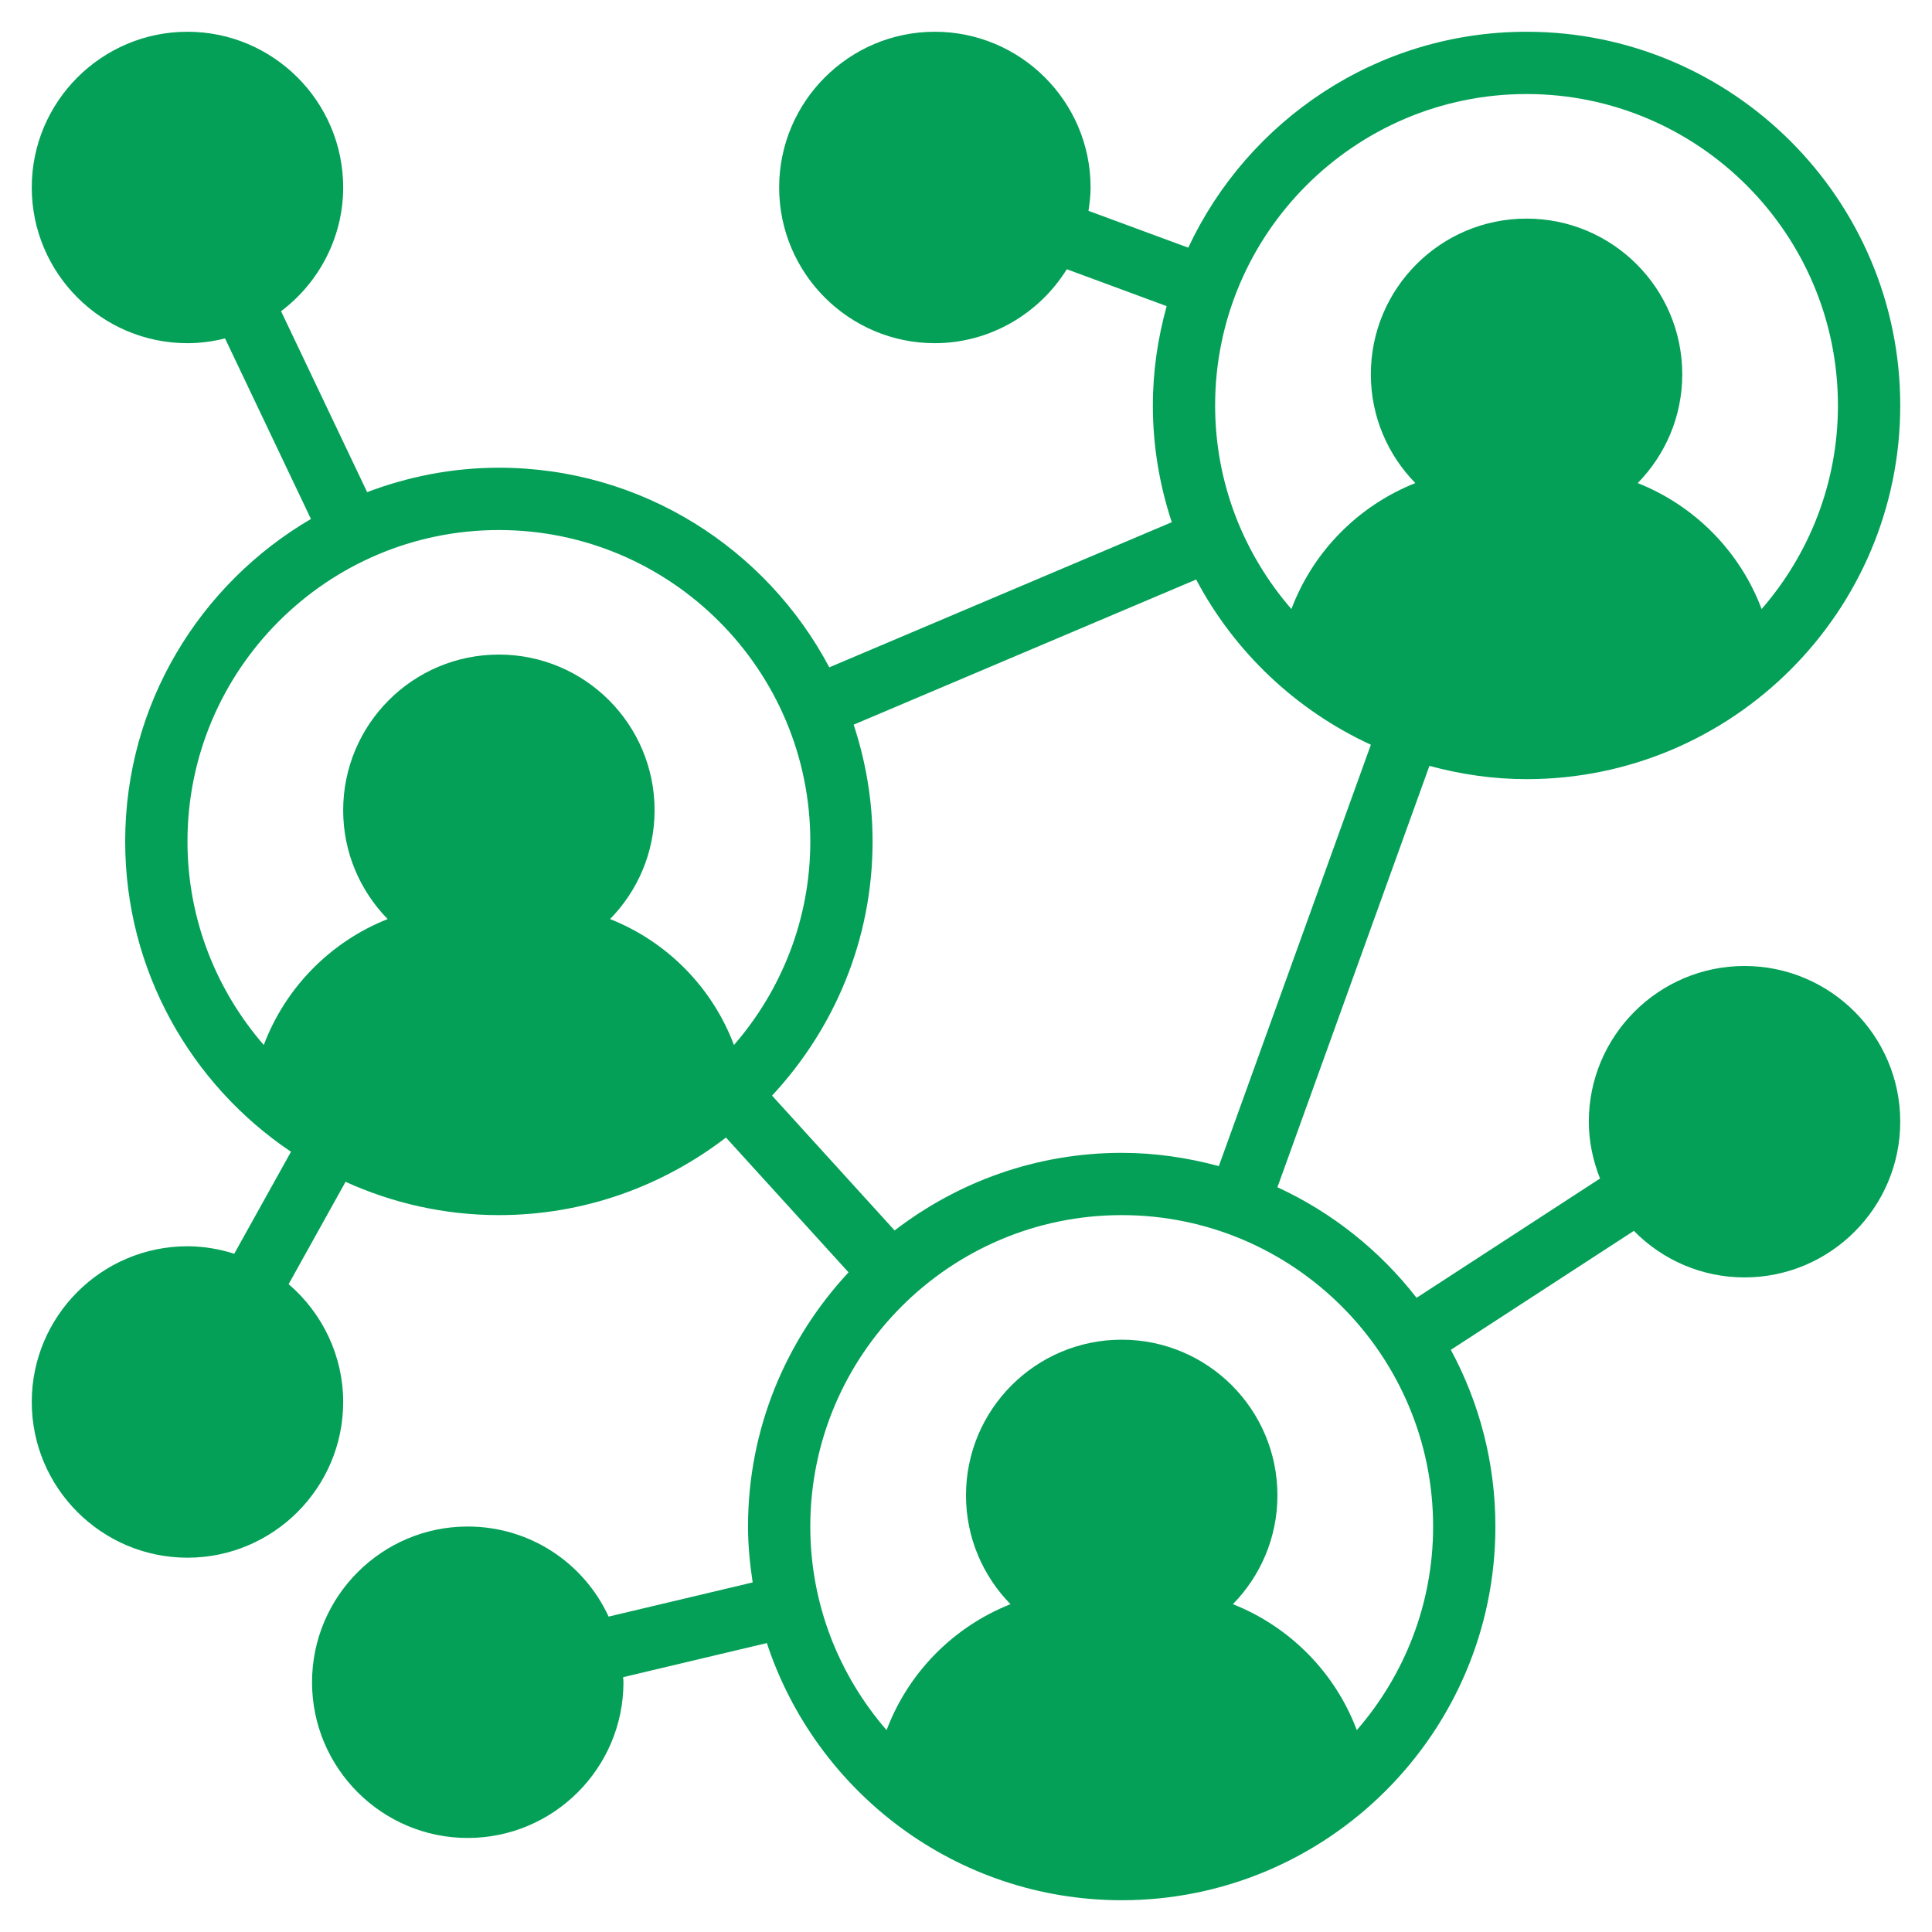 <?xml version="1.0" encoding="utf-8"?>
<!-- Generator: Adobe Illustrator 16.0.0, SVG Export Plug-In . SVG Version: 6.00 Build 0)  -->
<!DOCTYPE svg PUBLIC "-//W3C//DTD SVG 1.1//EN" "http://www.w3.org/Graphics/SVG/1.1/DTD/svg11.dtd">
<svg version="1.1" id="Capa_1" xmlns="http://www.w3.org/2000/svg" xmlns:xlink="http://www.w3.org/1999/xlink" x="0px" y="0px"
	 width="240px" height="240px" viewBox="0 0 240 240" enable-background="new 0 0 240 240" xml:space="preserve">
<path fill="#04A057" d="M189.632,96.789c25.599,0,46.423-20.825,46.423-46.423c0-25.596-20.824-46.421-46.423-46.421
	c-18.587,0-34.614,11.005-42.022,26.822l-12.395-4.576c0.147-0.962,0.261-1.931,0.261-2.905c0-10.662-8.681-19.341-19.347-19.341
	c-10.664,0-19.34,8.679-19.34,19.341c0,10.668,8.676,19.346,19.34,19.346c6.756,0,12.924-3.597,16.394-9.187l12.405,4.584
	c-1.091,3.935-1.717,8.06-1.717,12.337c0,5.072,0.843,9.937,2.352,14.504l-42.545,18.031c-7.791-14.726-23.254-24.799-41.045-24.799
	c-5.766,0-11.268,1.106-16.364,3.033L34.914,38.658c4.76-3.576,7.717-9.249,7.717-15.372c0-10.662-8.679-19.341-19.342-19.341
	c-10.664,0-19.344,8.679-19.344,19.341c0,10.668,8.68,19.346,19.344,19.346c1.587,0,3.16-0.215,4.666-0.592l10.671,22.429
	C24.852,72.524,15.55,87.443,15.55,104.524c0,16.048,8.188,30.209,20.597,38.552L29.1,155.744c-1.862-0.588-3.811-0.928-5.811-0.928
	c-10.664,0-19.344,8.679-19.344,19.341c0,10.666,8.68,19.346,19.344,19.346c10.663,0,19.342-8.68,19.342-19.346
	c0-5.708-2.562-11.027-6.777-14.634l7.071-12.714c5.817,2.639,12.255,4.137,19.048,4.137c10.615,0,20.379-3.621,28.209-9.637
	l15.227,16.748c-7.721,8.296-12.488,19.376-12.488,31.574c0,2.368,0.235,4.675,0.578,6.944l-17.893,4.245
	c-3.115-6.728-9.831-11.189-17.504-11.189c-10.664,0-19.34,8.677-19.34,19.342c0,10.666,8.676,19.345,19.34,19.345
	c10.666,0,19.346-8.679,19.346-19.345c0-0.207-0.031-0.42-0.042-0.628l17.855-4.237c6.103,18.526,23.539,31.946,44.081,31.946
	c25.601,0,46.422-20.825,46.422-46.423c0-7.937-2.008-15.411-5.535-21.948l22.736-14.78c3.585,3.653,8.485,5.783,13.746,5.783
	c10.664,0,19.344-8.68,19.344-19.346c0-10.662-8.68-19.341-19.344-19.341c-10.662,0-19.342,8.679-19.342,19.341
	c0,2.434,0.506,4.817,1.393,7.061l-22.79,14.819c-4.555-5.863-10.474-10.595-17.285-13.735l18.88-52.344
	C181.42,96.183,185.456,96.789,189.632,96.789z M189.632,11.681c21.332,0,38.684,17.355,38.684,38.686
	c0,9.674-3.592,18.506-9.48,25.292c-2.684-7.145-8.306-12.841-15.394-15.648c3.417-3.488,5.533-8.243,5.533-13.513
	c0-10.68-8.66-19.341-19.343-19.341c-10.681,0-19.341,8.661-19.341,19.341c0,5.27,2.117,10.024,5.527,13.513
	c-7.084,2.808-12.703,8.504-15.395,15.648c-5.885-6.786-9.477-15.618-9.477-25.292C150.947,29.036,168.303,11.681,189.632,11.681z
	 M23.289,104.524c0-21.33,17.352-38.681,38.684-38.681s38.687,17.351,38.687,38.681c0,9.673-3.597,18.503-9.484,25.292
	c-2.685-7.141-8.305-12.844-15.39-15.647c3.414-3.489,5.529-8.248,5.529-13.51c0-10.682-8.66-19.346-19.342-19.346
	s-19.342,8.664-19.342,19.346c0,5.262,2.115,10.021,5.526,13.51c-7.082,2.804-12.702,8.507-15.389,15.647
	C26.883,123.027,23.289,114.197,23.289,104.524z M178.027,189.632c0,9.673-3.594,18.503-9.48,25.292
	c-2.685-7.145-8.308-12.844-15.392-15.647c3.413-3.488,5.531-8.248,5.531-13.514c0-10.682-8.664-19.342-19.345-19.342
	c-10.682,0-19.342,8.66-19.342,19.342c0,5.266,2.115,10.025,5.528,13.514c-7.085,2.804-12.705,8.503-15.392,15.647
	c-5.885-6.789-9.478-15.619-9.478-25.292c0-21.33,17.352-38.686,38.683-38.686S178.027,168.302,178.027,189.632z M151.408,144.858
	c-3.854-1.041-7.89-1.647-12.066-1.647c-10.615,0-20.379,3.621-28.209,9.64l-15.227-16.75c7.723-8.295,12.489-19.373,12.489-31.576
	c0-5.066-0.844-9.933-2.352-14.503L148.59,71.99c4.764,9.009,12.412,16.243,21.704,20.524L151.408,144.858z"/>
</svg>

